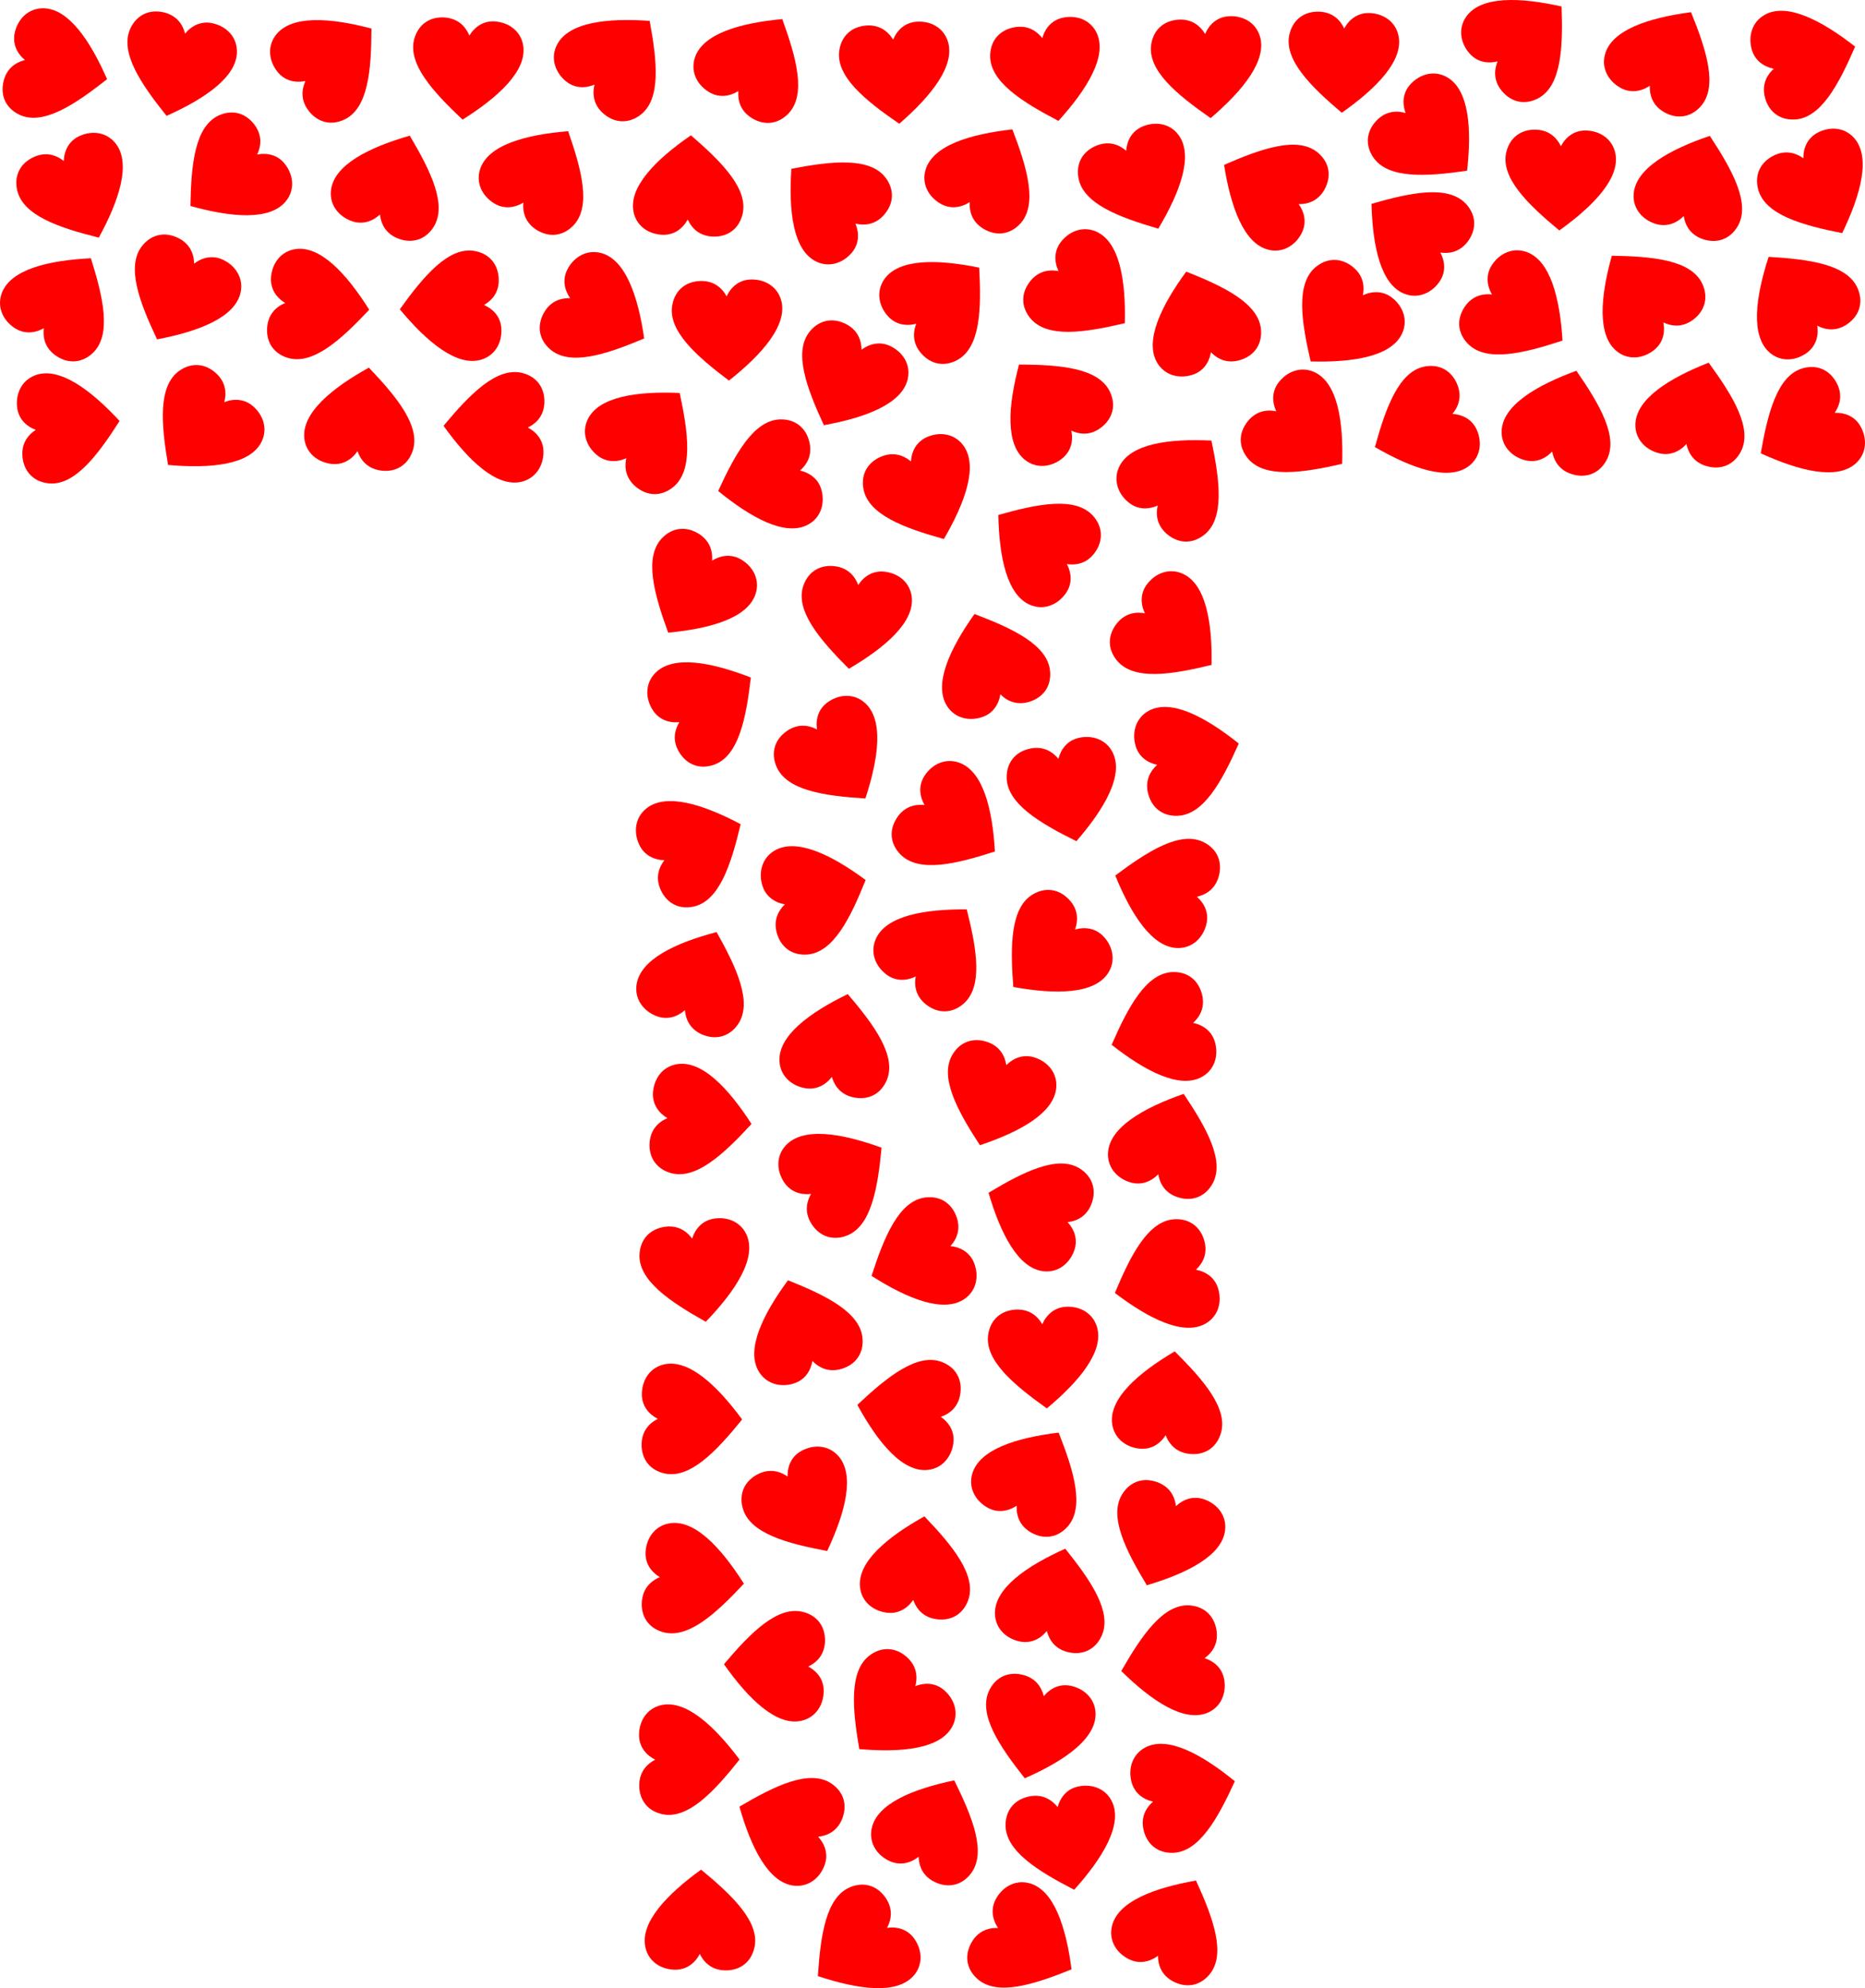 <?xml version="1.0" encoding="UTF-8"?>
<svg enable-background="new 0 0 4690.125 5000" version="1.1" viewBox="0 0 4690.1 5e3" xml:space="preserve" xmlns="http://www.w3.org/2000/svg" xmlns:xlink="http://www.w3.org/1999/xlink">
<symbol id="a" viewBox="-44.1 -40 88.2 80">
	<path d="M43.347,22.954C40.525,33.942,30.67,40,19.662,40   C10.354,40,3.73,34.565-0.056,27.136c-3.956,7.753-10.708,12.782-20.553,12.782c-11.478,0-20.187-6.511-22.85-17.981   C-48.227,1.405-25.662-19.583-0.056-40C27.175-19.721,48.421,3.2,43.347,22.954z" enable-background="new    " fill="#f00"/>
</symbol>

	
		<use transform="matrix(2.819 1.407 1.41 -2.826 2128.4 956.32)" x="-44.1" y="-40" width="88.2" height="80" overflow="visible" xlink:href="#a"/>
	
		<use transform="matrix(-3.123 -.417 -.418 3.13 2307.8 3938.7)" x="-44.1" y="-40" width="88.2" height="80" overflow="visible" xlink:href="#a"/>
	
		<use transform="matrix(-2.733 -1.568 -1.572 2.739 2599.3 3712.4)" x="-44.1" y="-40" width="88.2" height="80" overflow="visible" xlink:href="#a"/>
	
		<use transform="matrix(-2.428 -2.008 -2.013 2.434 2965.9 1205.3)" x="-44.1" y="-40" width="88.2" height="80" overflow="visible" xlink:href="#a"/>
	
		<use transform="matrix(-1.346 -2.849 -2.855 1.349 1748.3 2126.6)" x="-44.1" y="-40" width="88.2" height="80" overflow="visible" xlink:href="#a"/>
	
		<use transform="matrix(2.992 .987 .989 -2.999 2504 2760.2)" x="-44.1" y="-40" width="88.2" height="80" overflow="visible" xlink:href="#a"/>
	
		<use transform="matrix(-2.689 -1.641 -1.645 2.696 1901.3 155.76)" x="-44.1" y="-40" width="88.2" height="80" overflow="visible" xlink:href="#a"/>
	
		<use transform="matrix(-1.834 2.562 2.568 1.839 2613.2 1368.8)" x="-44.1" y="-40" width="88.2" height="80" overflow="visible" xlink:href="#a"/>
	
		<use transform="matrix(1.924 2.495 2.501 -1.928 579 441.04)" x="-44.1" y="-40" width="88.2" height="80" overflow="visible" xlink:href="#a"/>
	
		<use transform="matrix(-3.075 -.686 -.688 3.082 2651.2 4018.1)" x="-44.1" y="-40" width="88.2" height="80" overflow="visible" xlink:href="#a"/>
	
		<use transform="matrix(-.91 -3.017 -3.023 .912 2055.9 2249.5)" x="-44.1" y="-40" width="88.2" height="80" overflow="visible" xlink:href="#a"/>
	
		<use transform="matrix(3.141 .253 .254 -3.148 1173.6 174.93)" x="-44.1" y="-40" width="88.2" height="80" overflow="visible" xlink:href="#a"/>
	
		<use transform="matrix(-1.123 2.944 2.95 1.126 1977.4 4588.8)" x="-44.1" y="-40" width="88.2" height="80" overflow="visible" xlink:href="#a"/>
	
		<use transform="matrix(1.945 -2.479 -2.484 -1.95 2729.5 734.68)" x="-44.1" y="-40" width="88.2" height="80" overflow="visible" xlink:href="#a"/>
	
		<use transform="matrix(-3.005 -.949 -.951 3.011 2938.5 2871.4)" x="-44.1" y="-40" width="88.2" height="80" overflow="visible" xlink:href="#a"/>
	
		<use transform="matrix(-1.669 -2.672 -2.678 1.673 1781 1770.7)" x="-44.1" y="-40" width="88.2" height="80" overflow="visible" xlink:href="#a"/>
	
		<use transform="matrix(.218 -3.143 -3.15 -.218 1763.9 2817.8)" x="-44.1" y="-40" width="88.2" height="80" overflow="visible" xlink:href="#a"/>
	
		<use transform="matrix(-3.122 -.424 -.425 3.129 910.47 1049.7)" x="-44.1" y="-40" width="88.2" height="80" overflow="visible" xlink:href="#a"/>
	
		<use transform="matrix(-2.572 1.819 1.823 2.578 4520.5 749.18)" x="-44.1" y="-40" width="88.2" height="80" overflow="visible" xlink:href="#a"/>
	
		<use transform="matrix(2.156 -2.298 -2.303 -2.161 3597.4 342.8)" x="-44.1" y="-40" width="88.2" height="80" overflow="visible" xlink:href="#a"/>
	
		<use transform="matrix(1.735 -2.63 -2.636 -1.739 2396.7 2071.7)" x="-44.1" y="-40" width="88.2" height="80" overflow="visible" xlink:href="#a"/>
	
		<use transform="matrix(-.446 3.119 3.126 .447 2281.1 3551.2)" x="-44.1" y="-40" width="88.2" height="80" overflow="visible" xlink:href="#a"/>
	
		<use transform="matrix(3.15 .059 .059 -3.157 3923.9 453.35)" x="-44.1" y="-40" width="88.2" height="80" overflow="visible" xlink:href="#a"/>
	
		<use transform="matrix(-1.467 2.789 2.795 1.47 3190 473.62)" x="-44.1" y="-40" width="88.2" height="80" overflow="visible" xlink:href="#a"/>
	
		<use transform="matrix(-2.999 .967 .969 3.006 2489.2 1664.5)" x="-44.1" y="-40" width="88.2" height="80" overflow="visible" xlink:href="#a"/>
	
		<use transform="matrix(3.089 -.621 -.622 -3.096 2676.7 4628.7)" x="-44.1" y="-40" width="88.2" height="80" overflow="visible" xlink:href="#a"/>
	
		<use transform="matrix(-3.018 -.903 -.905 3.025 3927.9 1053.4)" x="-44.1" y="-40" width="88.2" height="80" overflow="visible" xlink:href="#a"/>
	
		<use transform="matrix(-2.717 -1.595 -1.599 2.724 2481.9 434.3)" x="-44.1" y="-40" width="88.2" height="80" overflow="visible" xlink:href="#a"/>
	
		<use transform="matrix(-.086 3.15 3.157 .086 1946.9 4189)" x="-44.1" y="-40" width="88.2" height="80" overflow="visible" xlink:href="#a"/>
	
		<use transform="matrix(.242 -3.142 -3.149 -.243 1744.8 3972.9)" x="-44.1" y="-40" width="88.2" height="80" overflow="visible" xlink:href="#a"/>
	
		<use transform="matrix(.022 -3.151 -3.158 -.022 1740 3568.8)" x="-44.1" y="-40" width="88.2" height="80" overflow="visible" xlink:href="#a"/>
	
		<use transform="matrix(1.546 -2.746 -2.752 -1.549 2584.7 4890.7)" x="-44.1" y="-40" width="88.2" height="80" overflow="visible" xlink:href="#a"/>
	
		<use transform="matrix(.481 3.114 3.121 -.482 2944.6 4183.4)" x="-44.1" y="-40" width="88.2" height="80" overflow="visible" xlink:href="#a"/>
	
		<use transform="matrix(-2.996 -.975 -.977 3.003 4260.6 461.78)" x="-44.1" y="-40" width="88.2" height="80" overflow="visible" xlink:href="#a"/>
	
		<use transform="matrix(2.146 2.307 2.312 -2.151 2640.8 2396.2)" x="-44.1" y="-40" width="88.2" height="80" overflow="visible" xlink:href="#a"/>
	
		<use transform="matrix(-1.82 2.572 2.578 1.824 3552.1 585.71)" x="-44.1" y="-40" width="88.2" height="80" overflow="visible" xlink:href="#a"/>
	
		<use transform="matrix(3.078 -.672 -.674 -3.085 2680.1 1992.1)" x="-44.1" y="-40" width="88.2" height="80" overflow="visible" xlink:href="#a"/>
	
		<use transform="matrix(-2.493 1.927 1.931 2.499 4130.5 743.18)" x="-44.1" y="-40" width="88.2" height="80" overflow="visible" xlink:href="#a"/>
	
		<use transform="matrix(.25 -3.141 -3.148 -.251 802.61 768.69)" x="-44.1" y="-40" width="88.2" height="80" overflow="visible" xlink:href="#a"/>
	
		<use transform="matrix(2.348 2.101 2.106 -2.353 506.97 1075.3)" x="-44.1" y="-40" width="88.2" height="80" overflow="visible" xlink:href="#a"/>
	
		<use transform="matrix(-.007 -3.151 -3.158 .007 1733.5 4425.2)" x="-44.1" y="-40" width="88.2" height="80" overflow="visible" xlink:href="#a"/>
	
		<use transform="matrix(-2.812 -1.421 -1.424 2.819 2950.6 4842.1)" x="-44.1" y="-40" width="88.2" height="80" overflow="visible" xlink:href="#a"/>
	
		<use transform="matrix(-1.962 -2.466 -2.471 1.966 835.12 150.29)" x="-44.1" y="-40" width="88.2" height="80" overflow="visible" xlink:href="#a"/>
	
		<use transform="matrix(2.865 -1.31 -1.313 -2.872 196.11 482.72)" x="-44.1" y="-40" width="88.2" height="80" overflow="visible" xlink:href="#a"/>
	
		<use transform="matrix(.162 3.147 3.154 -.162 1131.6 771.56)" x="-44.1" y="-40" width="88.2" height="80" overflow="visible" xlink:href="#a"/>
	
		<use transform="matrix(-3.15 -.048 -.048 3.158 1761 4828.3)" x="-44.1" y="-40" width="88.2" height="80" overflow="visible" xlink:href="#a"/>
	
		<use transform="matrix(1.964 -2.464 -2.469 -1.969 3276.6 1087.7)" x="-44.1" y="-40" width="88.2" height="80" overflow="visible" xlink:href="#a"/>
	
		<use transform="matrix(2.831 1.383 1.387 -2.837 450.63 740.03)" x="-44.1" y="-40" width="88.2" height="80" overflow="visible" xlink:href="#a"/>
	
		<use transform="matrix(3.146 -.171 -.171 -3.153 2625.9 3415.9)" x="-44.1" y="-40" width="88.2" height="80" overflow="visible" xlink:href="#a"/>
	
		<use transform="matrix(-3.133 -.337 -.338 3.14 2940.5 3524.2)" x="-44.1" y="-40" width="88.2" height="80" overflow="visible" xlink:href="#a"/>
	
		<use transform="matrix(1.724 -2.637 -2.643 -1.728 3823.8 787.29)" x="-44.1" y="-40" width="88.2" height="80" overflow="visible" xlink:href="#a"/>
	
		<use transform="matrix(-1.727 -2.635 -2.641 1.731 2111.2 2955.5)" x="-44.1" y="-40" width="88.2" height="80" overflow="visible" xlink:href="#a"/>
	
		<use transform="matrix(-2.509 -1.906 -1.911 2.514 2354.6 2387.5)" x="-44.1" y="-40" width="88.2" height="80" overflow="visible" xlink:href="#a"/>
	
		<use transform="matrix(-3.015 .914 .916 3.022 2018.1 3340.7)" x="-44.1" y="-40" width="88.2" height="80" overflow="visible" xlink:href="#a"/>
	
		<use transform="matrix(-.796 -3.049 -3.055 .798 2993 1901.7)" x="-44.1" y="-40" width="88.2" height="80" overflow="visible" xlink:href="#a"/>
	
		<use transform="matrix(1.506 -2.768 -2.774 -1.509 1509.1 790.7)" x="-44.1" y="-40" width="88.2" height="80" overflow="visible" xlink:href="#a"/>
	
		<use transform="matrix(1.114 2.947 2.954 -1.117 2310 3164.2)" x="-44.1" y="-40" width="88.2" height="80" overflow="visible" xlink:href="#a"/>
	
		<use transform="matrix(-2.92 -1.183 -1.186 2.927 1754.5 2461.1)" x="-44.1" y="-40" width="88.2" height="80" overflow="visible" xlink:href="#a"/>
	
		<use transform="matrix(-3.094 -.594 -.595 3.101 2108 2624.1)" x="-44.1" y="-40" width="88.2" height="80" overflow="visible" xlink:href="#a"/>
	
		<use transform="matrix(-2.096 -2.352 -2.357 2.101 2368.1 757.01)" x="-44.1" y="-40" width="88.2" height="80" overflow="visible" xlink:href="#a"/>
	
		<use transform="matrix(3.15 -.088 -.088 -3.157 1829.8 830.9)" x="-44.1" y="-40" width="88.2" height="80" overflow="visible" xlink:href="#a"/>
	
		<use transform="matrix(3.144 -.207 -.208 -3.151 3036.4 171)" x="-44.1" y="-40" width="88.2" height="80" overflow="visible" xlink:href="#a"/>
	
		<use transform="matrix(-3.039 -.83 -.832 3.046 4263.5 1033.9)" x="-44.1" y="-40" width="88.2" height="80" overflow="visible" xlink:href="#a"/>
	
		<use transform="matrix(.764 3.057 3.064 -.766 1928.7 1204.4)" x="-44.1" y="-40" width="88.2" height="80" overflow="visible" xlink:href="#a"/>
	
		<use transform="matrix(-.762 -3.057 -3.064 .764 2982.8 4510.1)" x="-44.1" y="-40" width="88.2" height="80" overflow="visible" xlink:href="#a"/>
	
		<use transform="matrix(-2.749 -1.54 -1.543 2.755 4190.7 140.81)" x="-44.1" y="-40" width="88.2" height="80" overflow="visible" xlink:href="#a"/>
	
		<use transform="matrix(-2.855 -1.332 -1.335 2.862 2346.2 4591.9)" x="-44.1" y="-40" width="88.2" height="80" overflow="visible" xlink:href="#a"/>
	
		<use transform="matrix(-2.614 -1.759 -1.763 2.62 157.93 754.25)" x="-44.1" y="-40" width="88.2" height="80" overflow="visible" xlink:href="#a"/>
	
		<use transform="matrix(2.579 -1.809 -1.813 -2.585 2103.9 1904.6)" x="-44.1" y="-40" width="88.2" height="80" overflow="visible" xlink:href="#a"/>
	
		<use transform="matrix(-2.384 -2.061 -2.065 2.389 1551 147.97)" x="-44.1" y="-40" width="88.2" height="80" overflow="visible" xlink:href="#a"/>
	
		<use transform="matrix(2.957 1.088 1.09 -2.964 2927.8 3868.3)" x="-44.1" y="-40" width="88.2" height="80" overflow="visible" xlink:href="#a"/>
	
		<use transform="matrix(-.064 3.15 3.157 .064 1241.7 1073.6)" x="-44.1" y="-40" width="88.2" height="80" overflow="visible" xlink:href="#a"/>
	
		<use transform="matrix(1.803 2.584 2.59 -1.807 2160.5 4897.6)" x="-44.1" y="-40" width="88.2" height="80" overflow="visible" xlink:href="#a"/>
	
		<use transform="matrix(2.691 1.639 1.643 -2.697 1746.2 1483.3)" x="-44.1" y="-40" width="88.2" height="80" overflow="visible" xlink:href="#a"/>
	
		<use transform="matrix(3.131 .35 .35 -3.139 2148.9 1556.4)" x="-44.1" y="-40" width="88.2" height="80" overflow="visible" xlink:href="#a"/>
	
		<use transform="matrix(-2.052 -2.391 -2.396 2.057 3831.1 98.455)" x="-44.1" y="-40" width="88.2" height="80" overflow="visible" xlink:href="#a"/>
	
		<use transform="matrix(2.353 2.095 2.1 -2.358 2245 4304.6)" x="-44.1" y="-40" width="88.2" height="80" overflow="visible" xlink:href="#a"/>
	
		<use transform="matrix(3.15 .092 .092 -3.157 3378.1 157.29)" x="-44.1" y="-40" width="88.2" height="80" overflow="visible" xlink:href="#a"/>
	
		<use transform="matrix(-2.948 -1.113 -1.115 2.954 985.68 459.3)" x="-44.1" y="-40" width="88.2" height="80" overflow="visible" xlink:href="#a"/>
	
		<use transform="matrix(1.24 2.897 2.903 -1.243 3573.8 1074.8)" x="-44.1" y="-40" width="88.2" height="80" overflow="visible" xlink:href="#a"/>
	
		<use transform="matrix(1.513 2.764 2.77 -1.517 4538.8 1079.5)" x="-44.1" y="-40" width="88.2" height="80" overflow="visible" xlink:href="#a"/>
	
		<use transform="matrix(3.07 .709 .711 -3.077 2605.7 4349.2)" x="-44.1" y="-40" width="88.2" height="80" overflow="visible" xlink:href="#a"/>
	
		<use transform="matrix(-2.669 -1.674 -1.678 2.675 1361.5 436.9)" x="-44.1" y="-40" width="88.2" height="80" overflow="visible" xlink:href="#a"/>
	
		<use transform="matrix(3.092 -.604 -.605 -3.099 2637.7 180.01)" x="-44.1" y="-40" width="88.2" height="80" overflow="visible" xlink:href="#a"/>
	
		<use transform="matrix(.818 3.043 3.05 -.82 2917.6 2594.9)" x="-44.1" y="-40" width="88.2" height="80" overflow="visible" xlink:href="#a"/>
	
		<use transform="matrix(2.781 -1.48 -1.484 -2.788 2021 3789)" x="-44.1" y="-40" width="88.2" height="80" overflow="visible" xlink:href="#a"/>
	
		<use transform="matrix(3.142 -.231 -.231 -3.15 2252.4 185.22)" x="-44.1" y="-40" width="88.2" height="80" overflow="visible" xlink:href="#a"/>
	
		<use transform="matrix(-2.049 2.393 2.399 2.054 2086 506.74)" x="-44.1" y="-40" width="88.2" height="80" overflow="visible" xlink:href="#a"/>
	
		<use transform="matrix(-3.012 .924 .926 3.019 3020 803.95)" x="-44.1" y="-40" width="88.2" height="80" overflow="visible" xlink:href="#a"/>
	
		<use transform="matrix(1.927 -2.493 -2.498 -1.931 2947.1 1594.8)" x="-44.1" y="-40" width="88.2" height="80" overflow="visible" xlink:href="#a"/>
	
		<use transform="matrix(-2.439 -1.995 -1.999 2.444 1629.2 1086)" x="-44.1" y="-40" width="88.2" height="80" overflow="visible" xlink:href="#a"/>
	
		<use transform="matrix(-3.148 -.119 -.119 3.156 1732.6 466.55)" x="-44.1" y="-40" width="88.2" height="80" overflow="visible" xlink:href="#a"/>
	
		<use transform="matrix(.87 3.028 3.035 -.872 2925.2 3217)" x="-44.1" y="-40" width="88.2" height="80" overflow="visible" xlink:href="#a"/>
	
		<use transform="matrix(.714 -3.069 -3.076 -.716 146.29 170.33)" x="-44.1" y="-40" width="88.2" height="80" overflow="visible" xlink:href="#a"/>
	
		<use transform="matrix(-.829 -3.04 -3.047 .831 4543.3 150.25)" x="-44.1" y="-40" width="88.2" height="80" overflow="visible" xlink:href="#a"/>
	
		<use transform="matrix(2.474 1.951 1.955 -2.48 3374.4 809.95)" x="-44.1" y="-40" width="88.2" height="80" overflow="visible" xlink:href="#a"/>
	
		<use transform="matrix(2.797 -1.45 -1.454 -2.804 4574.7 474.07)" x="-44.1" y="-40" width="88.2" height="80" overflow="visible" xlink:href="#a"/>
	
		<use transform="matrix(-2.471 1.954 1.959 2.477 2640.9 1015.9)" x="-44.1" y="-40" width="88.2" height="80" overflow="visible" xlink:href="#a"/>
	
		<use transform="matrix(-.333 -3.133 -3.14 .334 175.1 1071.9)" x="-44.1" y="-40" width="88.2" height="80" overflow="visible" xlink:href="#a"/>
	
		<use transform="matrix(3.109 -.51 -.511 -3.116 1754.6 3199.5)" x="-44.1" y="-40" width="88.2" height="80" overflow="visible" xlink:href="#a"/>
	
		<use transform="matrix(2.9 -1.231 -1.234 -2.907 2324.4 1239.3)" x="-44.1" y="-40" width="88.2" height="80" overflow="visible" xlink:href="#a"/>
	
		<use transform="matrix(2.913 -1.202 -1.204 -2.919 2864.9 458.25)" x="-44.1" y="-40" width="88.2" height="80" overflow="visible" xlink:href="#a"/>
	
		<use transform="matrix(3.074 .691 .693 -3.081 446.75 168.2)" x="-44.1" y="-40" width="88.2" height="80" overflow="visible" xlink:href="#a"/>
	
		<use transform="matrix(-.794 3.049 3.056 .795 2926.9 2233.8)" x="-44.1" y="-40" width="88.2" height="80" overflow="visible" xlink:href="#a"/>
	
		<use transform="matrix(-1.098 2.953 2.96 1.1 2604.3 3043.9)" x="-44.1" y="-40" width="88.2" height="80" overflow="visible" xlink:href="#a"/>

</svg>
